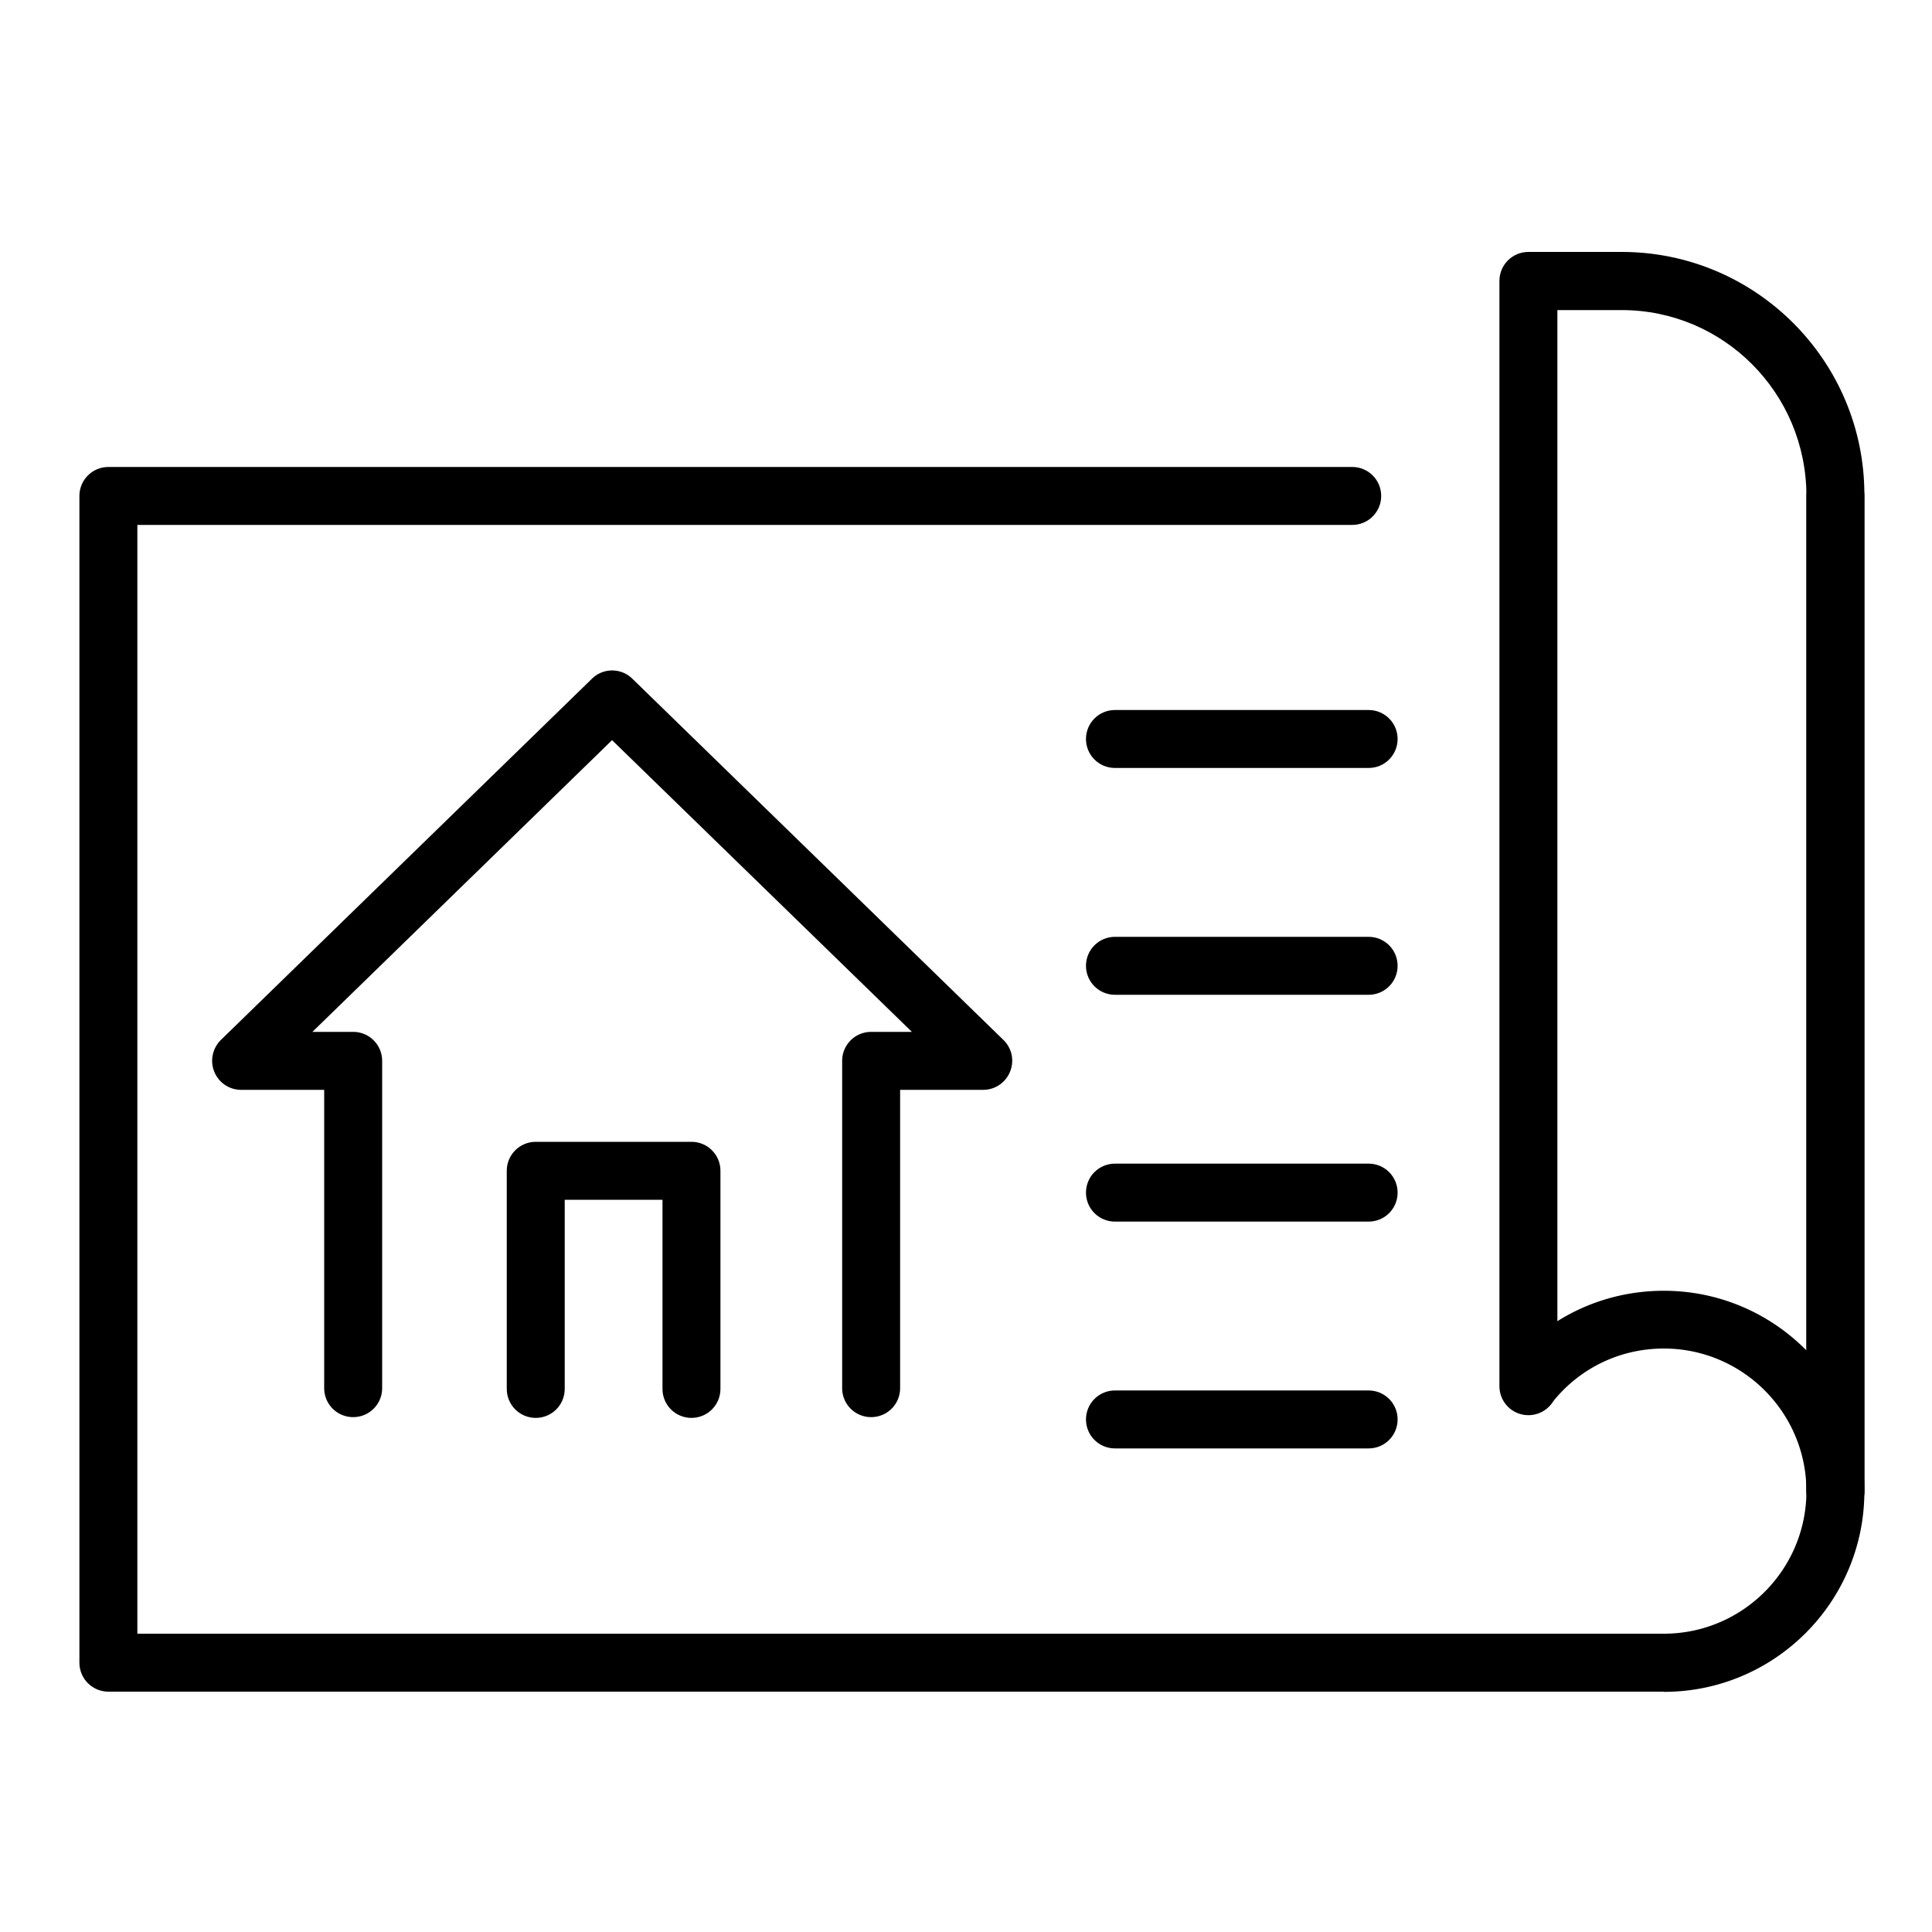 <svg xmlns="http://www.w3.org/2000/svg" data-name="Layer 1" viewBox="0 0 100 100"><path d="M86.12 87.56H5.61c-.83 0-1.5-.67-1.5-1.5V25.67c0-.83.67-1.5 1.5-1.5h64.38c.83 0 1.5.67 1.5 1.5s-.67 1.5-1.5 1.5H7.11v57.39h79.01c.83 0 1.5.67 1.5 1.5s-.67 1.5-1.5 1.5ZM95 78.68c-.83 0-1.5-.67-1.5-1.5V25.67c0-.83.67-1.5 1.5-1.5s1.5.67 1.5 1.5v51.51c0 .83-.67 1.5-1.5 1.5Z"></path><path d="M95 78.68c-.83 0-1.5-.67-1.5-1.5V25.67c0-5.33-4.29-9.62-9.56-9.62h-3.33v55.7c0 .83-.67 1.5-1.5 1.5s-1.5-.67-1.5-1.5V14.54c0-.83.67-1.5 1.5-1.5h4.83c6.93 0 12.56 5.63 12.56 12.56v51.58c0 .83-.67 1.5-1.5 1.5ZM86.12 87.56H79.1c-.83 0-1.5-.67-1.5-1.5s.67-1.5 1.5-1.5h7.02c.83 0 1.5.67 1.5 1.5s-.67 1.5-1.5 1.5Z"></path><path d="M86.12 87.56c-.83 0-1.5-.67-1.5-1.5s.67-1.5 1.5-1.5c4.07 0 7.38-3.31 7.38-7.38s-3.31-7.38-7.38-7.38c-2.3 0-4.42 1.04-5.83 2.86a1.498 1.498 0 0 1-2.37-1.83c1.98-2.56 4.97-4.02 8.2-4.02 5.72 0 10.38 4.65 10.38 10.38s-4.65 10.38-10.38 10.38ZM45.09 73.35c-.83 0-1.5-.67-1.5-1.5V54.91c0-.83.67-1.5 1.5-1.5h2.11l-15.52-15.1-15.51 15.1h2.11c.83 0 1.5.67 1.5 1.5v16.94c0 .83-.67 1.5-1.5 1.5s-1.5-.67-1.5-1.5V56.41h-4.3c-.61 0-1.16-.37-1.39-.94s-.09-1.21.34-1.64l19.21-18.7c.58-.57 1.51-.57 2.09 0l19.21 18.7c.44.43.57 1.07.34 1.64s-.78.94-1.39.94h-4.3v15.44c0 .83-.67 1.5-1.5 1.5Z"></path><path d="M35.79 73.39c-.83 0-1.5-.67-1.5-1.5V62.1h-5.06v9.79c0 .83-.67 1.5-1.5 1.5s-1.5-.67-1.5-1.5V60.6c0-.83.67-1.5 1.5-1.5h8.06c.83 0 1.5.67 1.5 1.5v11.29c0 .83-.67 1.5-1.5 1.5ZM70.84 39.75H57.71c-.83 0-1.5-.67-1.5-1.5s.67-1.5 1.5-1.5h13.13c.83 0 1.5.67 1.5 1.5s-.67 1.5-1.5 1.5ZM70.84 51.49H57.71c-.83 0-1.5-.67-1.5-1.5s.67-1.5 1.5-1.5h13.13c.83 0 1.5.67 1.5 1.5s-.67 1.5-1.5 1.5ZM70.84 63.23H57.71c-.83 0-1.5-.67-1.5-1.5s.67-1.5 1.5-1.5h13.13c.83 0 1.5.67 1.5 1.5s-.67 1.5-1.5 1.5ZM70.84 74.97H57.71c-.83 0-1.5-.67-1.5-1.5s.67-1.5 1.5-1.5h13.13c.83 0 1.5.67 1.5 1.5s-.67 1.5-1.5 1.5Z"></path></svg>
